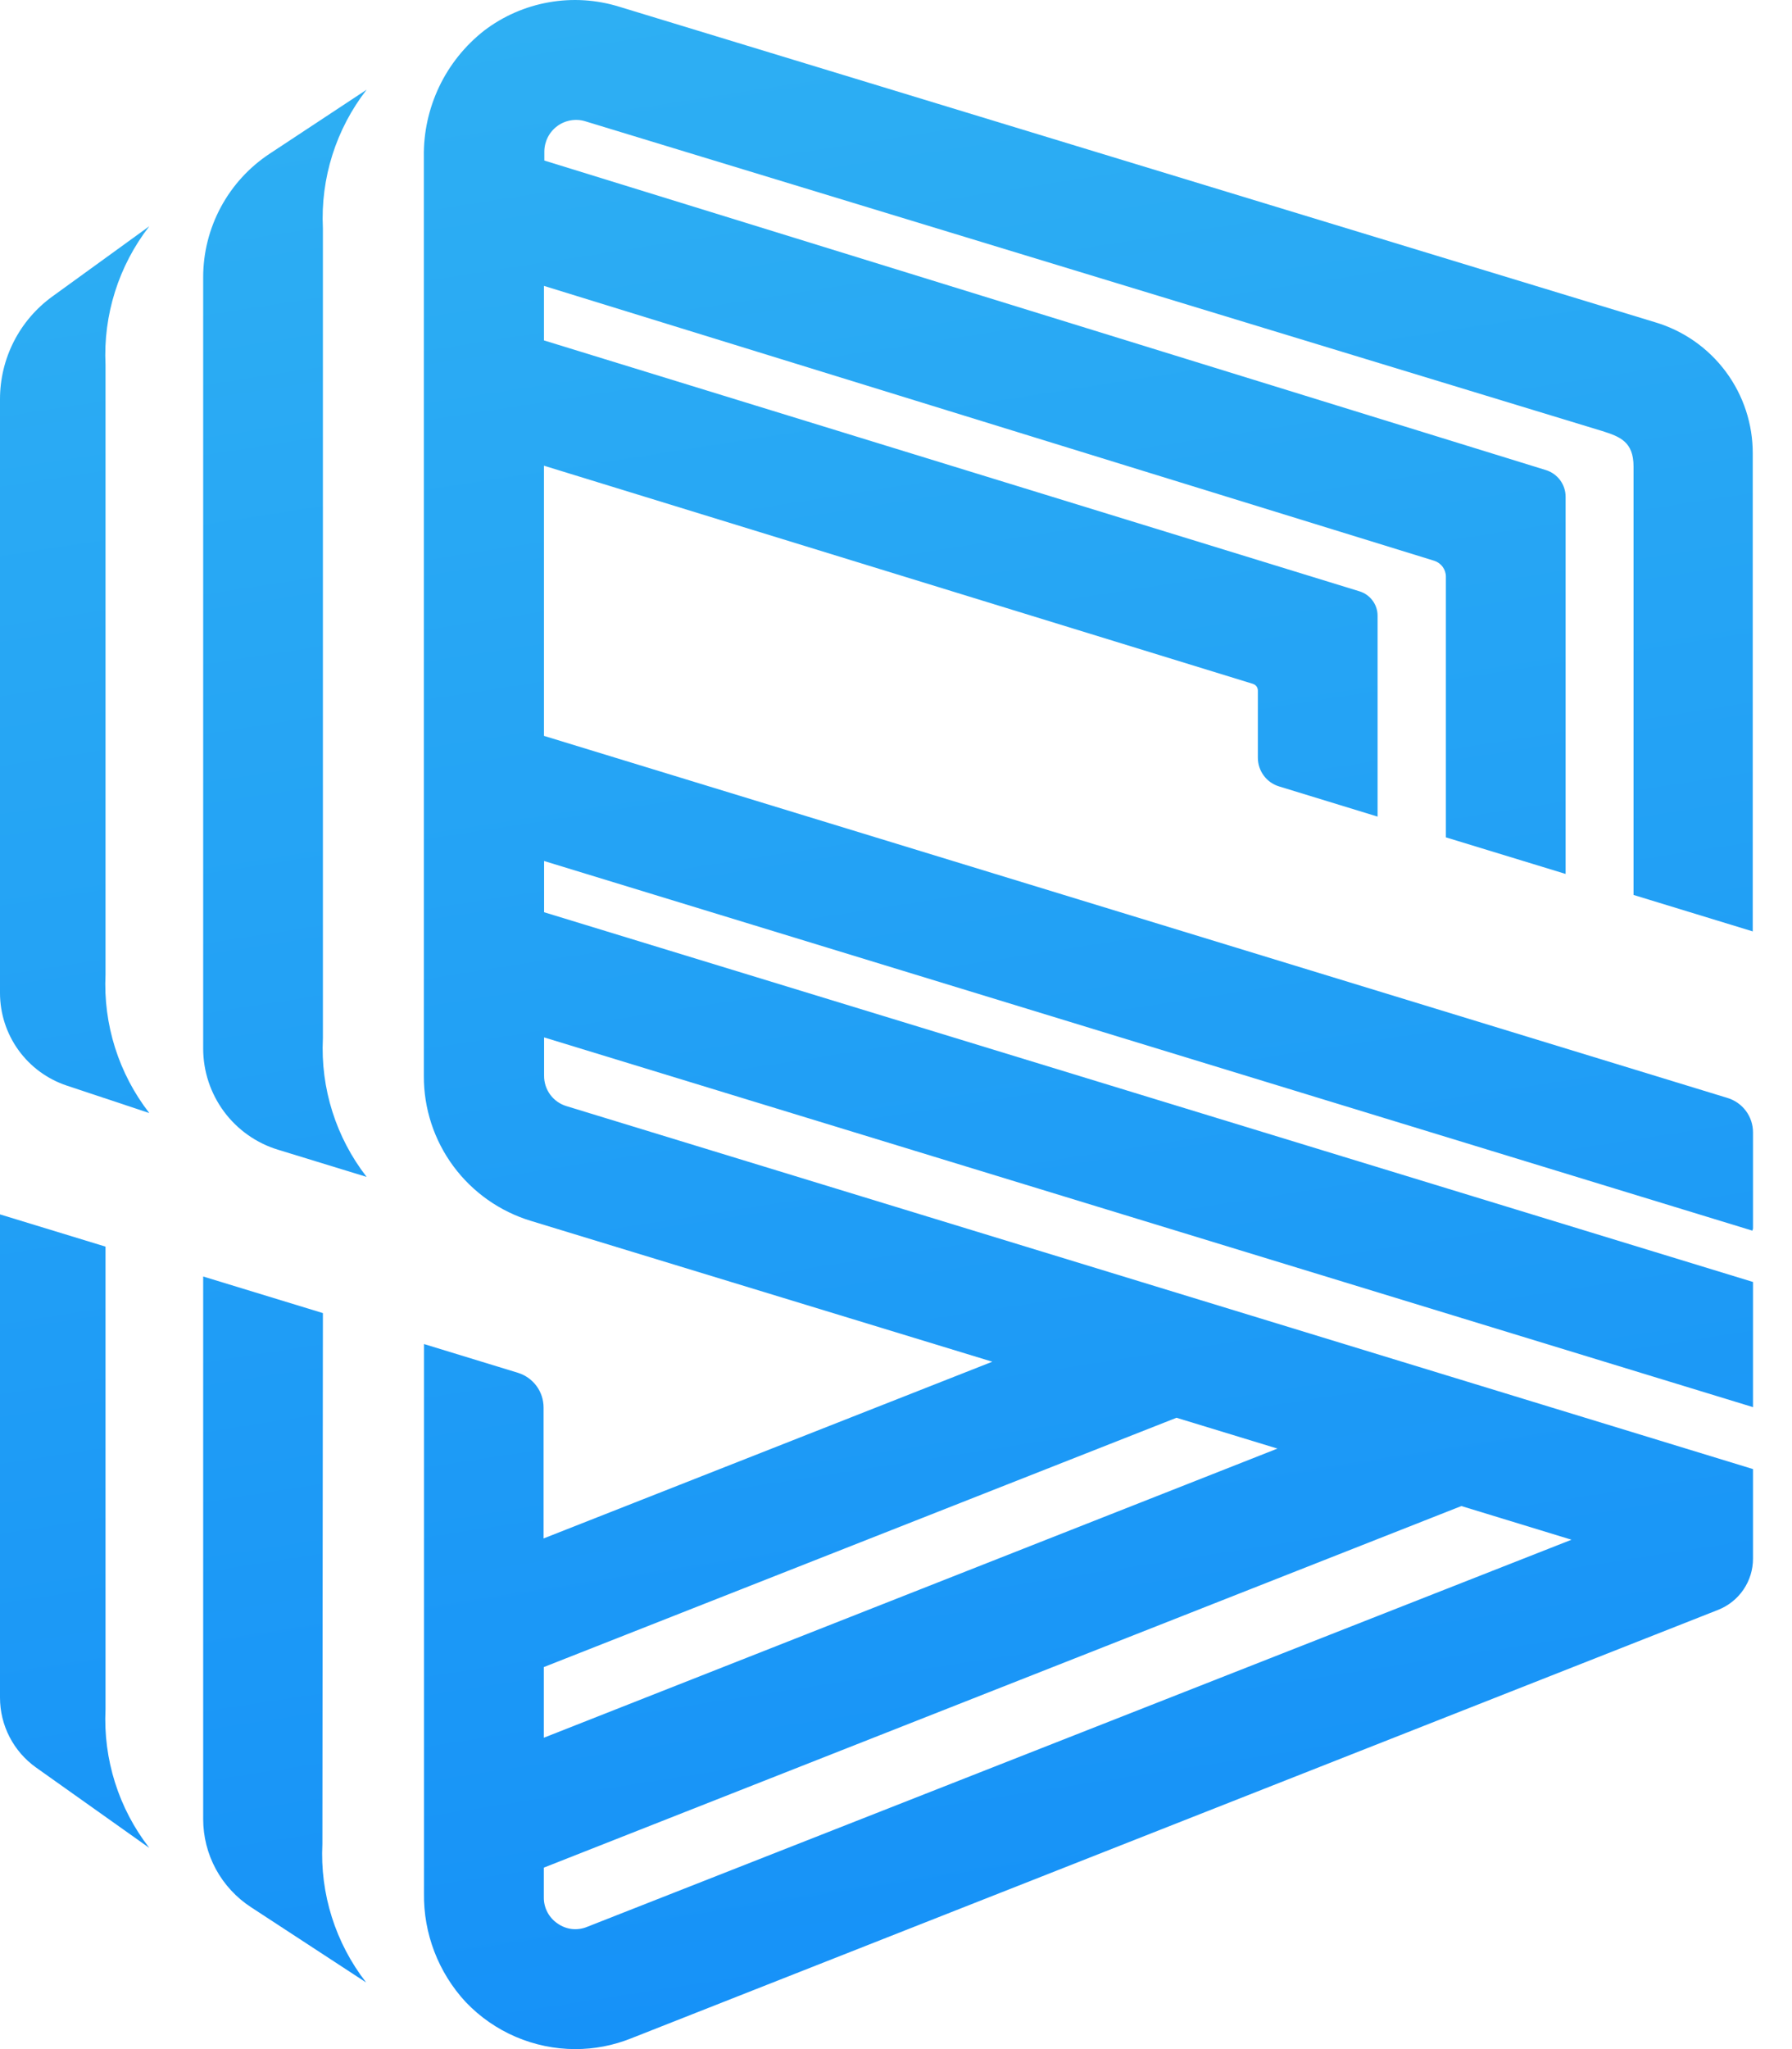 <svg width="42" height="48" viewBox="0 0 42 48" fill="none" xmlns="http://www.w3.org/2000/svg">
<path d="M8.593 2.101L6.321 3.6C5.842 3.916 5.449 4.345 5.177 4.85C4.905 5.355 4.762 5.919 4.762 6.493V24.562C4.762 25.093 4.933 25.61 5.249 26.038C5.565 26.464 6.01 26.779 6.519 26.933L8.593 27.569C7.874 26.644 7.51 25.492 7.568 24.322V5.348C7.51 4.178 7.874 3.025 8.593 2.101Z" fill="url(#paint0_linear_6351_11615)"/>
<path d="M3.499 5.3L1.226 6.946C0.847 7.221 0.538 7.581 0.325 7.998C0.112 8.415 0.001 8.876 0 9.344V23.264C0.001 23.743 0.152 24.21 0.432 24.598C0.712 24.987 1.108 25.277 1.562 25.429L3.499 26.073C2.781 25.148 2.418 23.996 2.473 22.826V8.547C2.417 7.377 2.781 6.226 3.499 5.3Z" fill="url(#paint1_linear_6351_11615)"/>
<path d="M41.08 21.818V10.627C41.083 9.937 40.862 9.264 40.451 8.71C40.039 8.155 39.46 7.749 38.799 7.551L14.515 0.158C13.98 -0.008 13.414 -0.044 12.863 0.054C12.311 0.151 11.791 0.379 11.346 0.718C10.899 1.069 10.538 1.518 10.293 2.031C10.049 2.544 9.925 3.106 9.934 3.675V25.206C9.931 25.967 10.174 26.708 10.627 27.32C11.08 27.931 11.718 28.38 12.446 28.6L23.257 31.898L12.74 36.038V32.971C12.74 32.789 12.682 32.612 12.574 32.466C12.466 32.32 12.314 32.212 12.14 32.158L9.937 31.484V44.348C9.923 45.293 10.274 46.207 10.917 46.9C11.248 47.247 11.647 47.524 12.088 47.713C12.529 47.902 13.004 48 13.484 48C13.929 48.001 14.371 47.916 14.785 47.751L40.268 37.711C40.509 37.616 40.716 37.451 40.862 37.237C41.008 37.023 41.086 36.771 41.086 36.512V34.413L13.277 25.911C13.124 25.865 12.991 25.771 12.896 25.643C12.802 25.515 12.751 25.359 12.752 25.2V24.301L41.086 32.962V30.03L12.752 21.369V20.169L41.071 28.828L41.086 28.78V26.525C41.086 26.344 41.028 26.168 40.92 26.023C40.812 25.878 40.66 25.771 40.487 25.719L12.749 17.238V10.909L29.367 16.02C29.4 16.031 29.429 16.051 29.45 16.079C29.47 16.108 29.481 16.141 29.481 16.176V17.753C29.482 17.903 29.53 18.049 29.62 18.169C29.709 18.29 29.835 18.378 29.979 18.422L32.287 19.129V14.422C32.287 14.295 32.246 14.171 32.17 14.069C32.095 13.967 31.989 13.891 31.867 13.853L12.749 7.974V6.697L33.615 13.136C33.694 13.162 33.763 13.211 33.812 13.278C33.861 13.345 33.888 13.425 33.888 13.508V19.615L36.694 20.472V11.637C36.694 11.497 36.649 11.36 36.565 11.247C36.481 11.135 36.364 11.052 36.23 11.011L12.758 3.761V3.552C12.758 3.436 12.786 3.321 12.838 3.218C12.89 3.114 12.966 3.024 13.059 2.955C13.152 2.886 13.26 2.84 13.375 2.82C13.489 2.8 13.607 2.807 13.717 2.841L37.549 10.096C37.968 10.228 38.286 10.348 38.286 10.927V20.964L41.08 21.818ZM27.574 33.211L29.94 33.933L12.746 40.706V39.051L27.574 33.211ZM13.759 45.137C13.647 45.183 13.525 45.2 13.405 45.187C13.284 45.173 13.169 45.129 13.07 45.059C12.969 44.992 12.886 44.9 12.83 44.793C12.773 44.686 12.744 44.566 12.746 44.444V43.749L34.251 35.279L36.832 36.068L13.759 45.137Z" fill="url(#paint2_linear_6351_11615)"/>
<path d="M7.568 30.759L4.762 29.902V42.611C4.762 43.021 4.864 43.425 5.06 43.786C5.256 44.146 5.539 44.452 5.883 44.676L8.581 46.439C7.862 45.514 7.498 44.362 7.556 43.192L7.568 30.759Z" fill="url(#paint3_linear_6351_11615)"/>
<path d="M2.473 29.202L0 28.447V39.767C0 40.088 0.077 40.404 0.224 40.688C0.371 40.973 0.584 41.218 0.845 41.404L3.499 43.287C2.78 42.362 2.417 41.21 2.473 40.04V29.202Z" fill="url(#paint4_linear_6351_11615)"/>
<defs>
<linearGradient id="paint0_linear_6351_11615" x1="3.089" y1="-9.606" x2="22.072" y2="112.236" gradientUnits="userSpaceOnUse">
<stop offset="0.04" stop-color="#31B3F2"/>
<stop offset="0.8" stop-color="#0279FC"/>
</linearGradient>
<linearGradient id="paint1_linear_6351_11615" x1="-1.865" y1="-8.833" x2="17.119" y2="113.006" gradientUnits="userSpaceOnUse">
<stop offset="0.04" stop-color="#31B3F2"/>
<stop offset="0.8" stop-color="#0279FC"/>
</linearGradient>
<linearGradient id="paint2_linear_6351_11615" x1="19.333" y1="-12.137" x2="38.316" y2="109.702" gradientUnits="userSpaceOnUse">
<stop offset="0.04" stop-color="#31B3F2"/>
<stop offset="0.8" stop-color="#0279FC"/>
</linearGradient>
<linearGradient id="paint3_linear_6351_11615" x1="-0.964" y1="-8.973" x2="18.019" y2="112.866" gradientUnits="userSpaceOnUse">
<stop offset="0.04" stop-color="#31B3F2"/>
<stop offset="0.8" stop-color="#0279FC"/>
</linearGradient>
<linearGradient id="paint4_linear_6351_11615" x1="-5.438" y1="-8.279" x2="13.545" y2="113.563" gradientUnits="userSpaceOnUse">
<stop offset="0.04" stop-color="#31B3F2"/>
<stop offset="0.8" stop-color="#0279FC"/>
</linearGradient>
</defs>
</svg>
